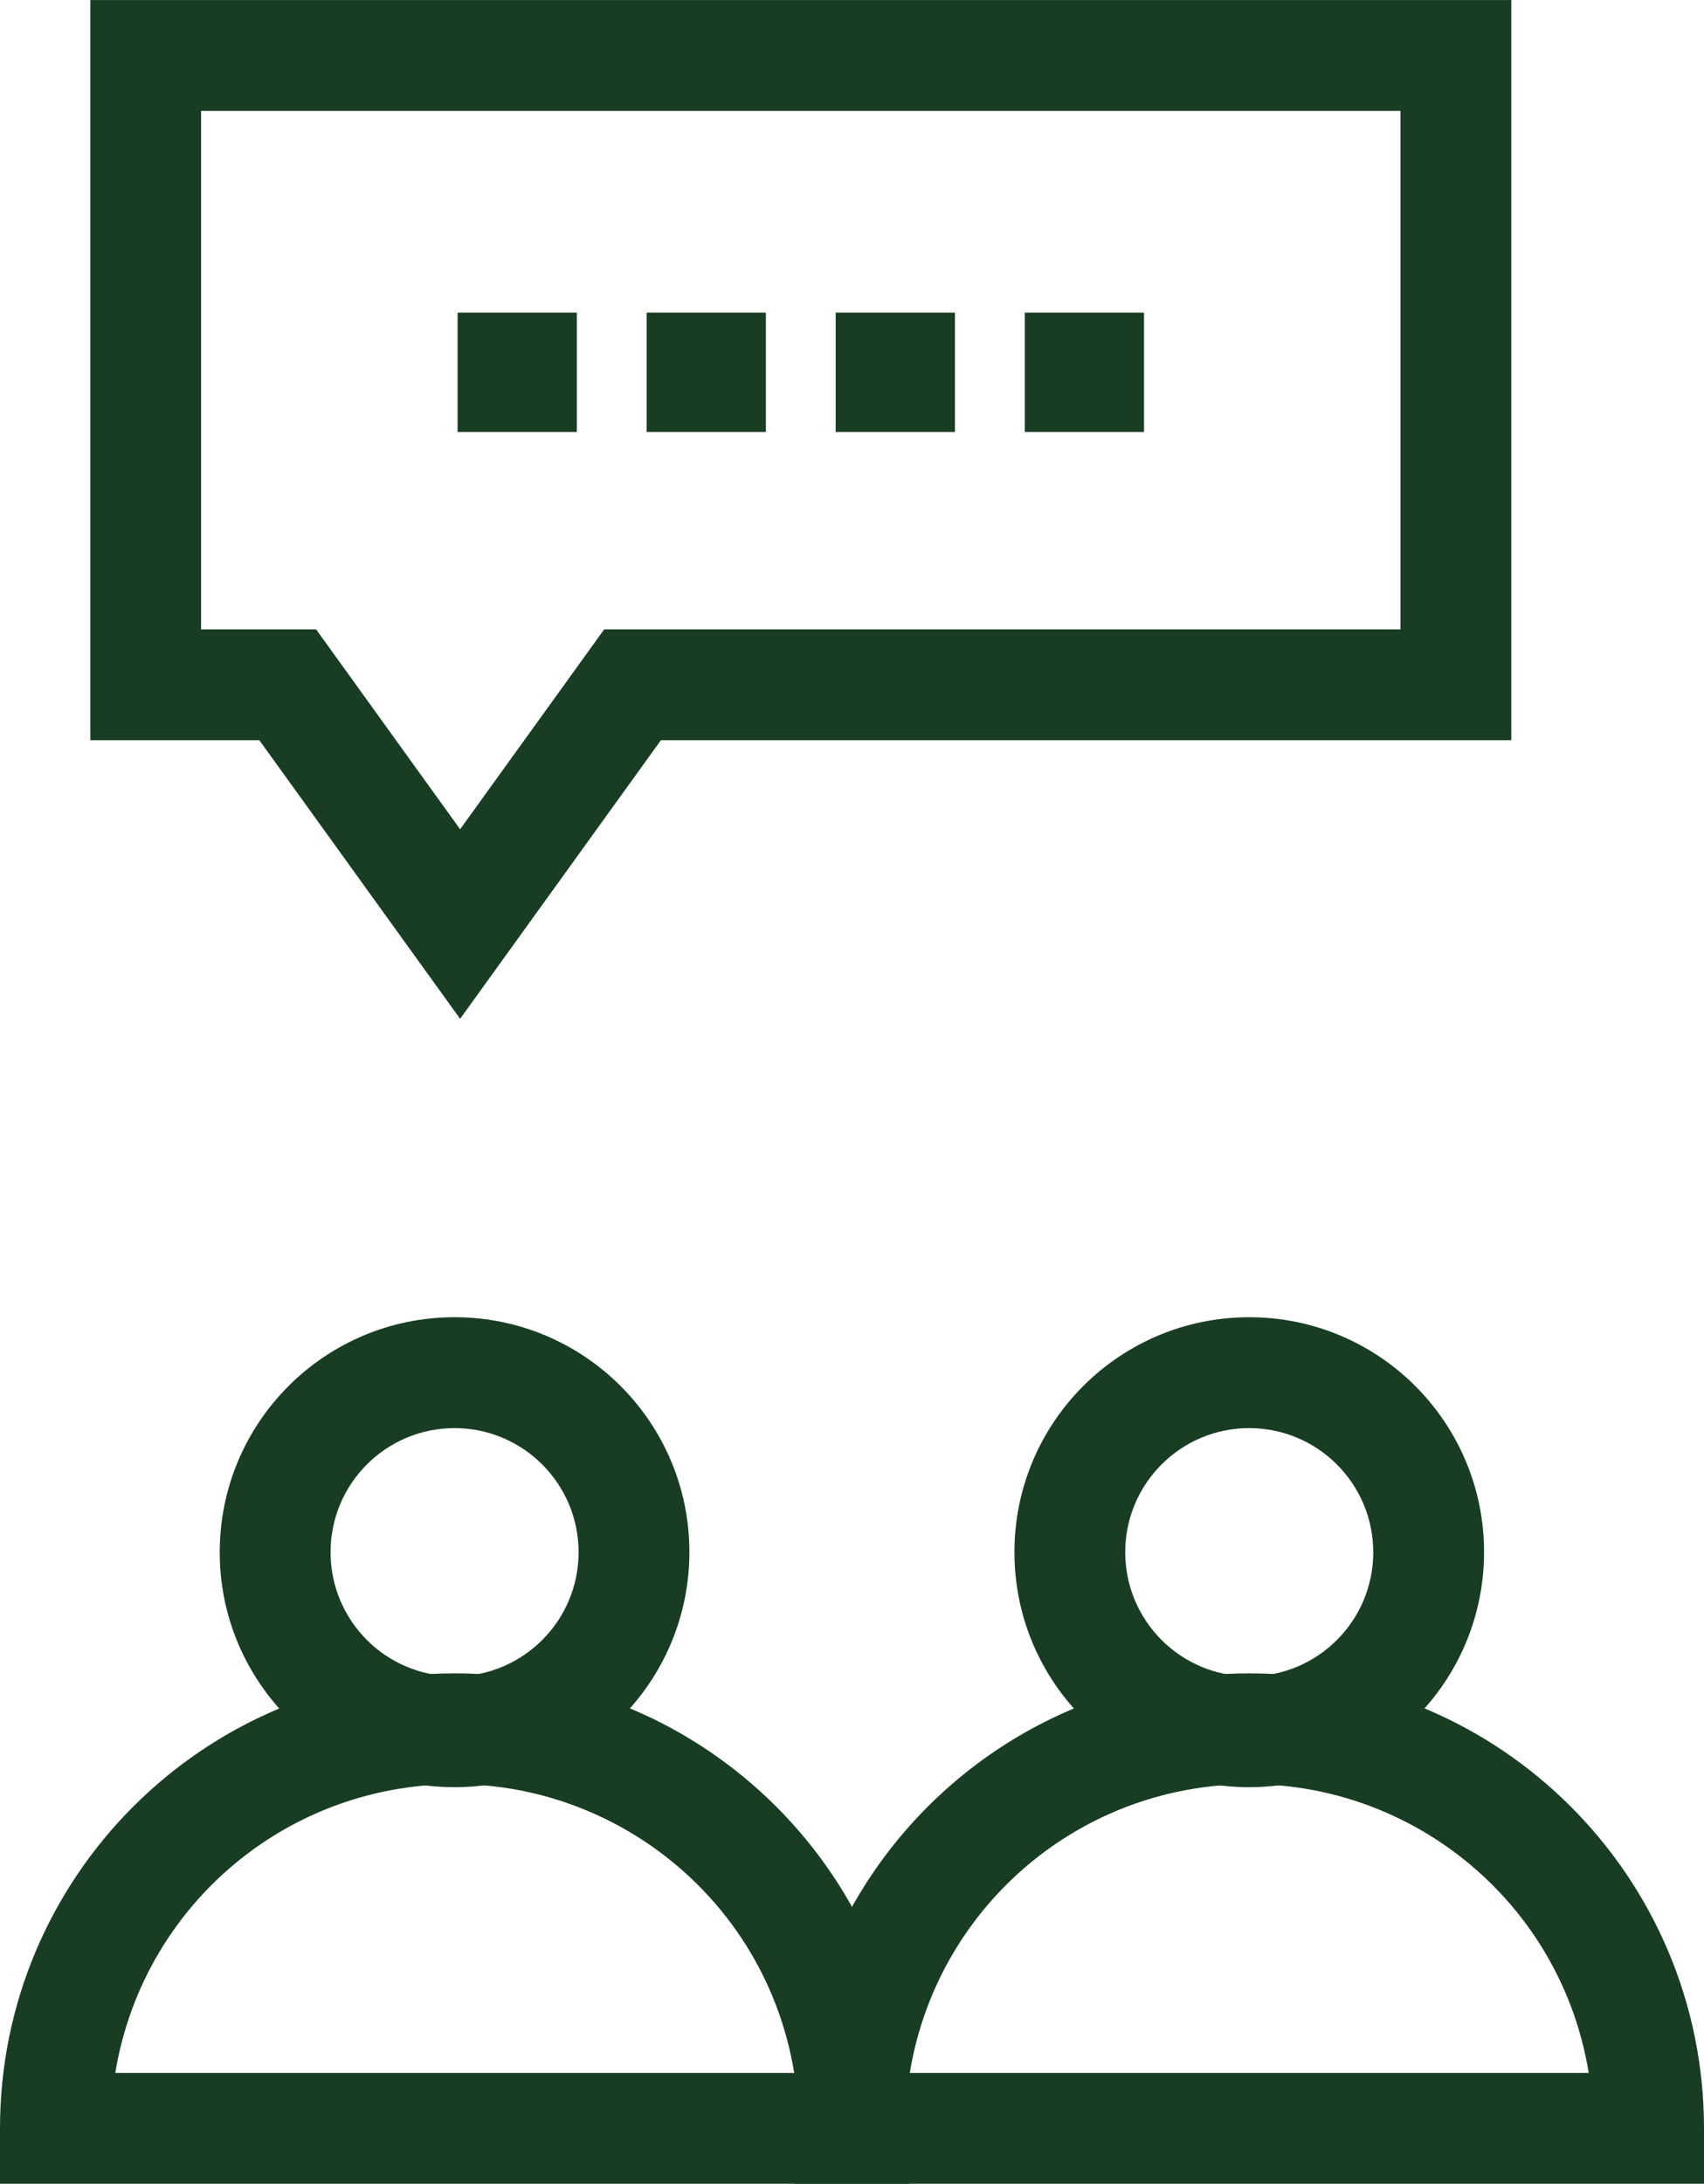 <svg xmlns="http://www.w3.org/2000/svg" xmlns:xlink="http://www.w3.org/1999/xlink" id="Layer_1" x="0px" y="0px" width="65.591px" height="84px" viewBox="0 0 65.591 84" xml:space="preserve"><g id="Group_730" transform="translate(0 0)">	<g>		<defs>			<rect id="SVGID_1_" y="0" width="65.591" height="84"></rect>		</defs>		<clipPath id="SVGID_2_">			<use xlink:href="#SVGID_1_" overflow="visible"></use>		</clipPath>		<g id="Group_729" transform="translate(0 0)" clip-path="url(#SVGID_2_)">			<path id="Path_169" fill="#183D23" d="M17.5,68.746c-4.992,0.001-9.04-4.045-9.042-9.037c-0.001-4.992,4.045-9.04,9.038-9.041    c4.992-0.001,9.04,4.045,9.041,9.037C26.532,64.695,22.49,68.739,17.5,68.746 M17.5,54.933c-2.637-0.001-4.775,2.135-4.776,4.772    c-0.001,2.637,2.136,4.775,4.772,4.776s4.775-2.136,4.776-4.772c0-0.001,0-0.003,0-0.004    C22.269,57.071,20.134,54.937,17.5,54.933"></path>			<path id="Path_170" fill="#183D23" d="M35.007,84.001H0v-2.132c0.001-9.667,7.839-17.503,17.506-17.502    c9.665,0.001,17.5,7.837,17.501,17.502V84.001z M4.438,79.737h26.133c-1.178-7.217-7.983-12.111-15.2-10.934    C9.756,69.72,5.354,74.121,4.438,79.737"></path>			<path id="Path_171" fill="#183D23" d="M48.086,68.746c-4.991,0-9.038-4.047-9.038-9.039s4.047-9.039,9.038-9.039    c4.992,0,9.039,4.045,9.039,9.037C57.121,64.696,53.077,68.74,48.086,68.746 M48.086,54.933c-2.636,0-4.773,2.137-4.773,4.774    c0,2.637,2.138,4.774,4.773,4.774c2.638,0,4.774-2.138,4.774-4.774c0-0.001,0-0.001,0-0.002    C52.857,57.07,50.722,54.936,48.086,54.933"></path>			<path id="Path_172" fill="#183D23" d="M65.591,84.001H30.584v-2.132c0.001-9.667,7.839-17.503,17.507-17.502    c9.665,0.001,17.499,7.837,17.5,17.502V84.001z M35.02,79.737h26.134c-1.179-7.217-7.983-12.111-15.2-10.934    C40.338,69.72,35.937,74.121,35.02,79.737"></path>			<path id="Path_173" fill="#183D23" d="M17.711,39.189L9.983,28.474H3.476V0.001h54.698v28.473H25.439L17.711,39.189z     M7.74,24.209h4.427l5.544,7.689l5.546-7.689h30.65V4.266H7.74V24.209z"></path>			<rect id="Rectangle_275" x="17.614" y="12.025" fill="#183D23" width="4.591" height="4.592"></rect>			<rect id="Rectangle_276" x="24.89" y="12.025" fill="#183D23" width="4.591" height="4.592"></rect>			<rect id="Rectangle_277" x="32.167" y="12.025" fill="#183D23" width="4.591" height="4.592"></rect>			<rect id="Rectangle_278" x="39.445" y="12.025" fill="#183D23" width="4.591" height="4.592"></rect>		</g>	</g></g></svg>